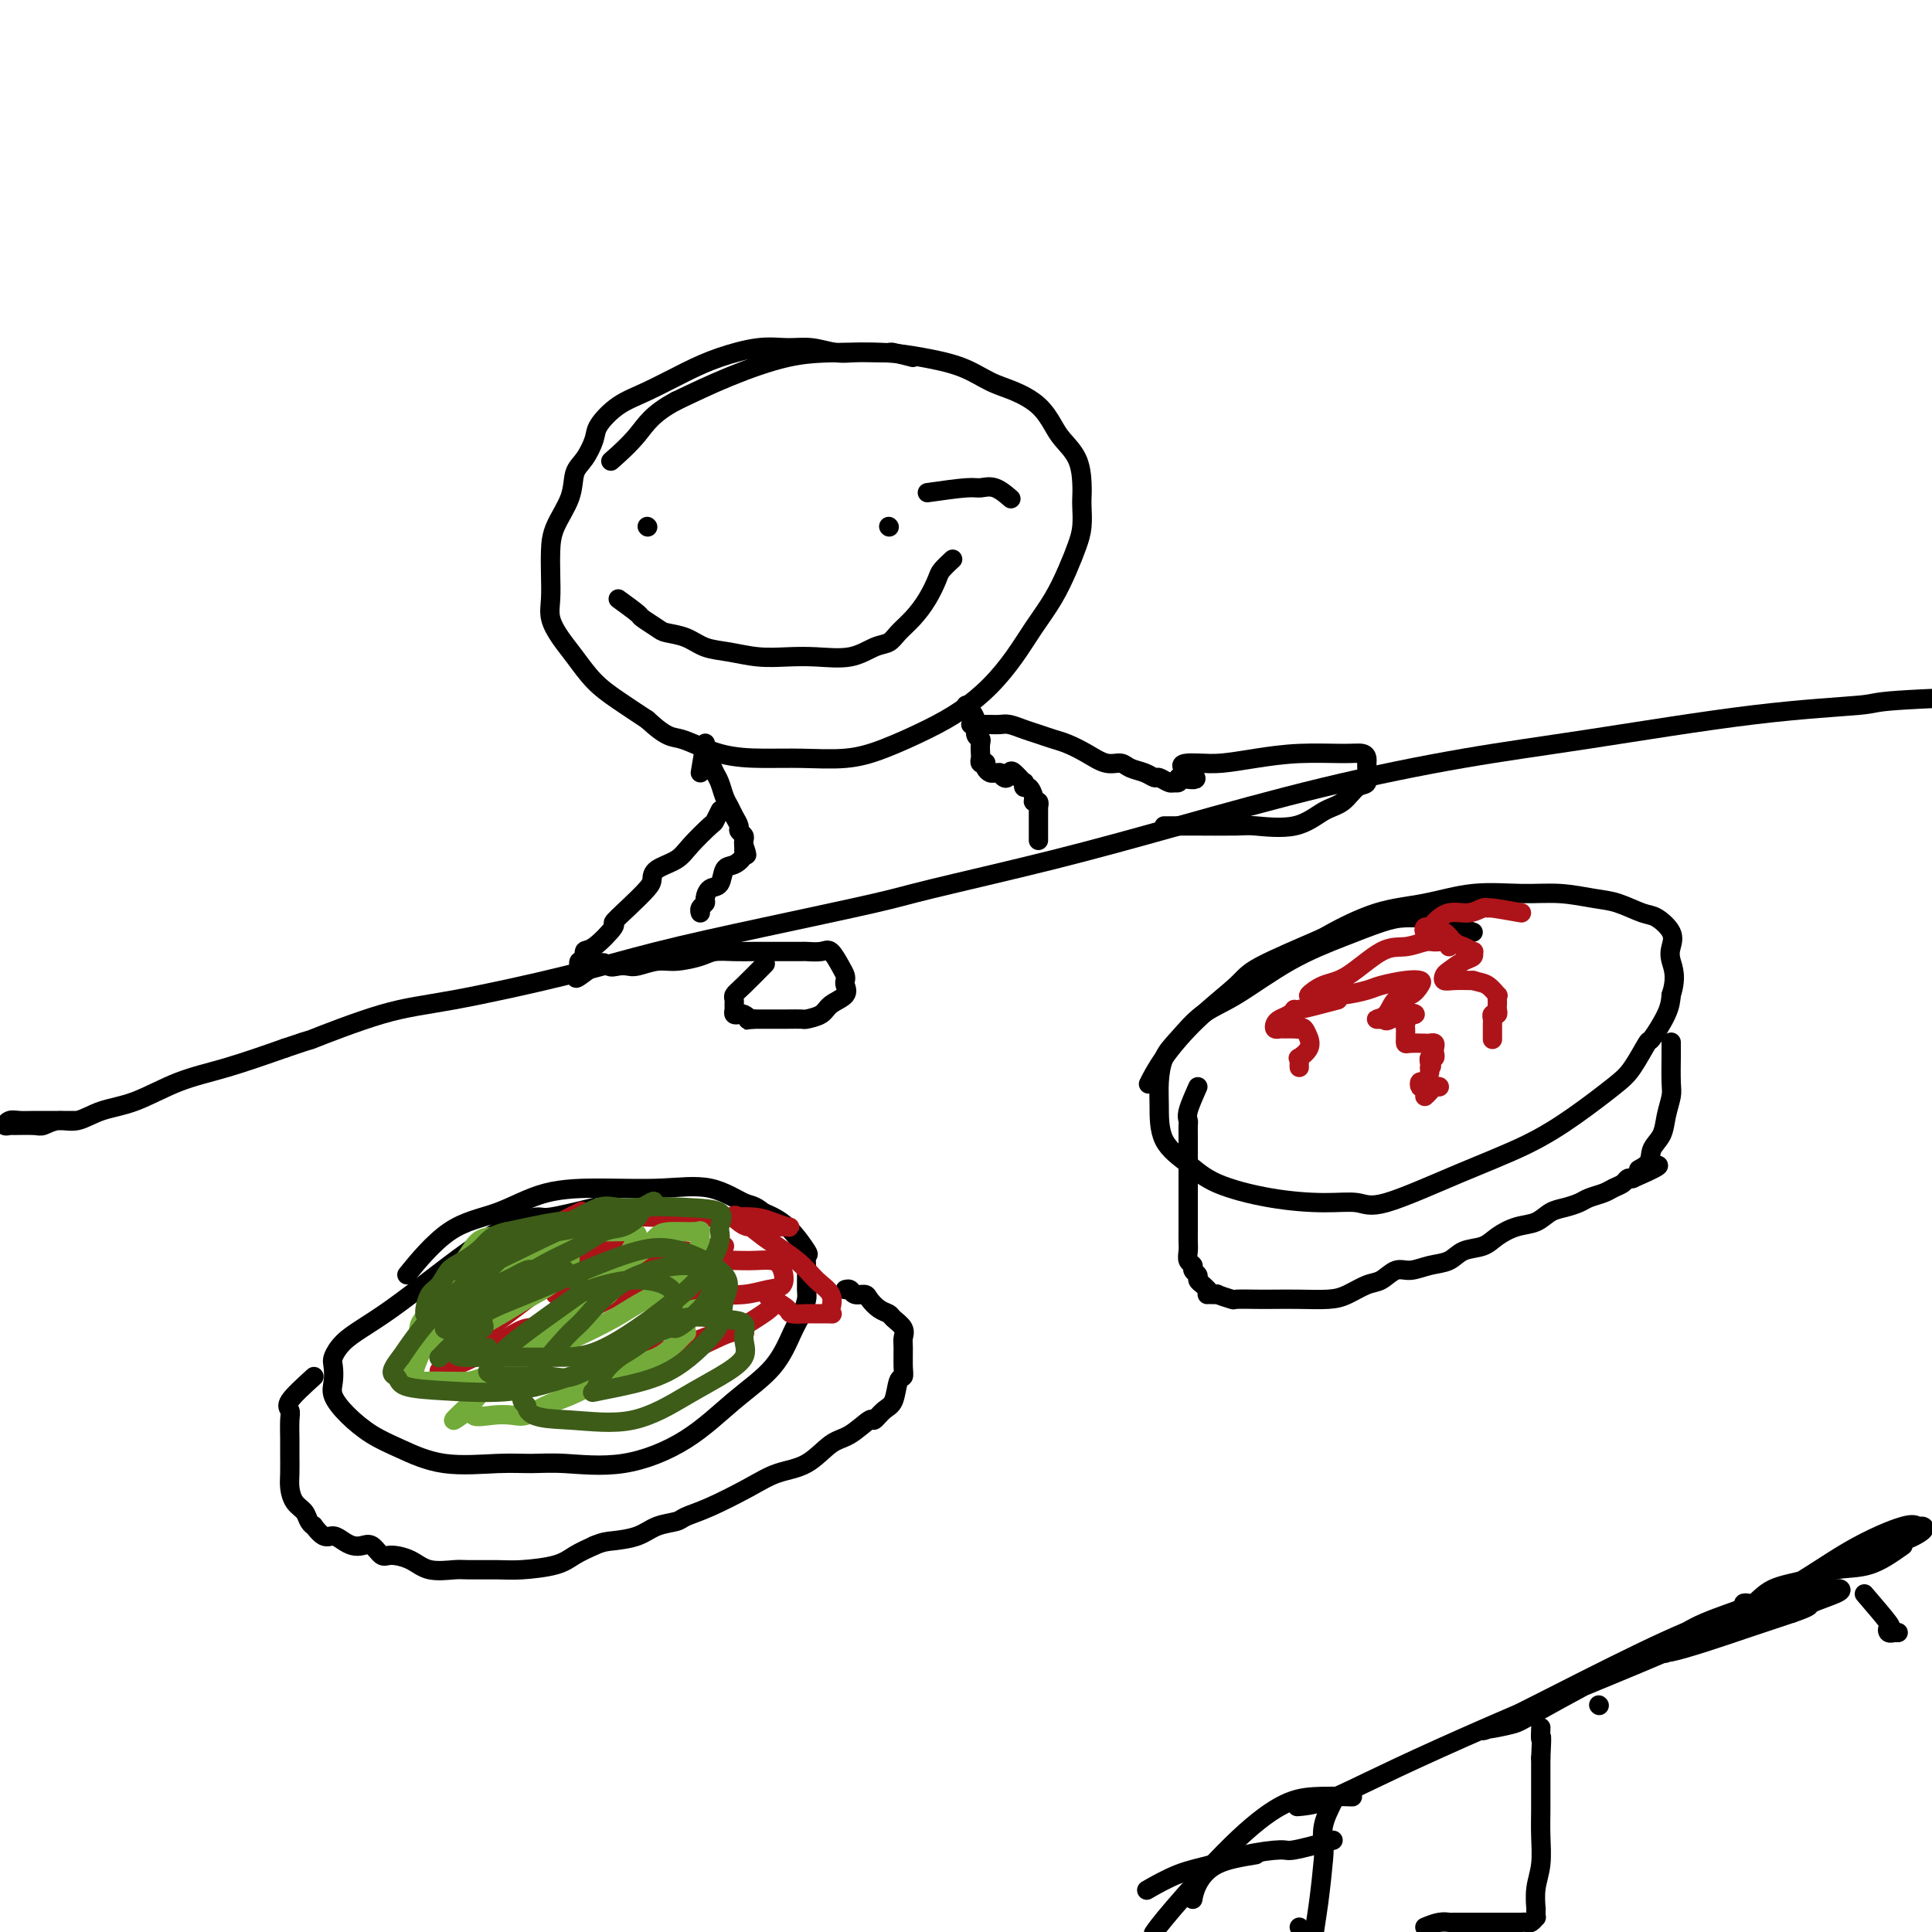 <svg viewBox='0 0 400 400' version='1.1' xmlns='http://www.w3.org/2000/svg' xmlns:xlink='http://www.w3.org/1999/xlink'><g fill='none' stroke='#000000' stroke-width='4' stroke-linecap='round' stroke-linejoin='round'><path d='M16,232c-2.274,0.002 -4.547,0.004 -6,0c-1.453,-0.004 -2.084,-0.015 -3,0c-0.916,0.015 -2.116,0.057 -3,0c-0.884,-0.057 -1.453,-0.212 -2,0c-0.547,0.212 -1.073,0.790 -1,1c0.073,0.210 0.746,0.052 1,0c0.254,-0.052 0.090,0.002 1,0c0.910,-0.002 2.895,-0.060 4,0c1.105,0.060 1.331,0.236 2,0c0.669,-0.236 1.781,-0.885 3,-1c1.219,-0.115 2.543,0.305 4,0c1.457,-0.305 3.045,-1.333 5,-2c1.955,-0.667 4.277,-0.973 7,-2c2.723,-1.027 5.849,-2.777 9,-4c3.151,-1.223 6.329,-1.921 10,-3c3.671,-1.079 7.836,-2.540 12,-4'/><path d='M59,217c7.322,-2.502 4.128,-1.256 6,-2c1.872,-0.744 8.811,-3.478 14,-5c5.189,-1.522 8.628,-1.833 15,-3c6.372,-1.167 15.675,-3.191 23,-5c7.325,-1.809 12.671,-3.402 19,-5c6.329,-1.598 13.643,-3.201 22,-5c8.357,-1.799 17.759,-3.796 23,-5c5.241,-1.204 6.320,-1.617 12,-3c5.680,-1.383 15.961,-3.736 25,-6c9.039,-2.264 16.835,-4.438 26,-7c9.165,-2.562 19.697,-5.513 30,-8c10.303,-2.487 20.376,-4.512 29,-6c8.624,-1.488 15.799,-2.441 26,-4c10.201,-1.559 23.429,-3.724 34,-5c10.571,-1.276 18.484,-1.662 22,-2c3.516,-0.338 2.633,-0.626 8,-1c5.367,-0.374 16.983,-0.832 24,-1c7.017,-0.168 9.436,-0.045 11,0c1.564,0.045 2.275,0.012 4,0c1.725,-0.012 4.464,-0.003 6,0c1.536,0.003 1.867,0.001 2,0c0.133,-0.001 0.066,-0.000 0,0'/><path d='M305,193c-3.784,-1.271 -7.568,-2.543 -9,-3c-1.432,-0.457 -0.513,-0.100 -1,0c-0.487,0.100 -2.379,-0.059 -4,0c-1.621,0.059 -2.971,0.334 -5,1c-2.029,0.666 -4.738,1.721 -8,3c-3.262,1.279 -7.077,2.781 -11,5c-3.923,2.219 -7.955,5.156 -11,7c-3.045,1.844 -5.103,2.594 -7,4c-1.897,1.406 -3.633,3.467 -5,5c-1.367,1.533 -2.365,2.538 -3,4c-0.635,1.462 -0.906,3.381 -1,5c-0.094,1.619 -0.011,2.938 0,5c0.011,2.062 -0.050,4.868 1,7c1.050,2.132 3.212,3.589 5,5c1.788,1.411 3.204,2.775 6,4c2.796,1.225 6.972,2.310 11,3c4.028,0.690 7.908,0.983 11,1c3.092,0.017 5.398,-0.244 7,0c1.602,0.244 2.501,0.991 6,0c3.499,-0.991 9.597,-3.722 15,-6c5.403,-2.278 10.110,-4.104 14,-6c3.890,-1.896 6.963,-3.863 10,-6c3.037,-2.137 6.040,-4.445 8,-6c1.960,-1.555 2.879,-2.359 4,-4c1.121,-1.641 2.445,-4.120 3,-5c0.555,-0.880 0.342,-0.160 1,-1c0.658,-0.840 2.188,-3.240 3,-5c0.812,-1.760 0.906,-2.880 1,-4'/><path d='M346,206c1.248,-3.760 0.370,-5.661 0,-7c-0.370,-1.339 -0.230,-2.117 0,-3c0.230,-0.883 0.549,-1.871 0,-3c-0.549,-1.129 -1.968,-2.397 -3,-3c-1.032,-0.603 -1.678,-0.539 -3,-1c-1.322,-0.461 -3.319,-1.446 -5,-2c-1.681,-0.554 -3.047,-0.678 -5,-1c-1.953,-0.322 -4.492,-0.843 -7,-1c-2.508,-0.157 -4.984,0.049 -8,0c-3.016,-0.049 -6.571,-0.353 -10,0c-3.429,0.353 -6.733,1.365 -10,2c-3.267,0.635 -6.498,0.894 -10,2c-3.502,1.106 -7.274,3.058 -9,4c-1.726,0.942 -1.407,0.873 -4,2c-2.593,1.127 -8.100,3.452 -11,5c-2.900,1.548 -3.194,2.321 -5,4c-1.806,1.679 -5.123,4.264 -8,7c-2.877,2.736 -5.313,5.621 -7,8c-1.687,2.379 -2.625,4.251 -3,5c-0.375,0.749 -0.188,0.374 0,0'/><path d='M248,225c-0.845,1.904 -1.691,3.809 -2,5c-0.309,1.191 -0.083,1.670 0,2c0.083,0.330 0.022,0.511 0,1c-0.022,0.489 -0.006,1.286 0,2c0.006,0.714 0.002,1.346 0,2c-0.002,0.654 -0.000,1.330 0,2c0.000,0.670 0.000,1.335 0,2c-0.000,0.665 -0.000,1.332 0,2c0.000,0.668 0.000,1.339 0,2c-0.000,0.661 0.000,1.314 0,2c-0.000,0.686 -0.000,1.405 0,2c0.000,0.595 0.000,1.065 0,2c-0.000,0.935 -0.001,2.334 0,3c0.001,0.666 0.004,0.598 0,1c-0.004,0.402 -0.016,1.274 0,2c0.016,0.726 0.061,1.308 0,2c-0.061,0.692 -0.227,1.495 0,2c0.227,0.505 0.848,0.713 1,1c0.152,0.287 -0.167,0.654 0,1c0.167,0.346 0.818,0.670 1,1c0.182,0.330 -0.105,0.666 0,1c0.105,0.334 0.601,0.667 1,1c0.399,0.333 0.699,0.667 1,1'/><path d='M250,267c0.485,1.150 -0.304,1.026 0,1c0.304,-0.026 1.701,0.046 2,0c0.299,-0.046 -0.501,-0.208 0,0c0.501,0.208 2.302,0.788 3,1c0.698,0.212 0.294,0.057 1,0c0.706,-0.057 2.523,-0.017 4,0c1.477,0.017 2.615,0.012 4,0c1.385,-0.012 3.017,-0.029 5,0c1.983,0.029 4.316,0.105 6,0c1.684,-0.105 2.718,-0.391 4,-1c1.282,-0.609 2.810,-1.539 4,-2c1.190,-0.461 2.041,-0.451 3,-1c0.959,-0.549 2.026,-1.657 3,-2c0.974,-0.343 1.853,0.077 3,0c1.147,-0.077 2.560,-0.653 4,-1c1.440,-0.347 2.905,-0.464 4,-1c1.095,-0.536 1.819,-1.490 3,-2c1.181,-0.510 2.819,-0.574 4,-1c1.181,-0.426 1.905,-1.213 3,-2c1.095,-0.787 2.563,-1.573 4,-2c1.437,-0.427 2.845,-0.496 4,-1c1.155,-0.504 2.056,-1.445 3,-2c0.944,-0.555 1.929,-0.726 3,-1c1.071,-0.274 2.227,-0.651 3,-1c0.773,-0.349 1.163,-0.672 2,-1c0.837,-0.328 2.122,-0.663 3,-1c0.878,-0.337 1.349,-0.678 2,-1c0.651,-0.322 1.483,-0.625 2,-1c0.517,-0.375 0.719,-0.821 1,-1c0.281,-0.179 0.640,-0.089 1,0'/><path d='M338,244c9.528,-4.144 3.848,-2.505 2,-2c-1.848,0.505 0.136,-0.123 1,-1c0.864,-0.877 0.610,-2.003 1,-3c0.390,-0.997 1.425,-1.865 2,-3c0.575,-1.135 0.690,-2.537 1,-4c0.310,-1.463 0.815,-2.988 1,-4c0.185,-1.012 0.050,-1.512 0,-3c-0.050,-1.488 -0.013,-3.966 0,-5c0.013,-1.034 0.004,-0.625 0,-1c-0.004,-0.375 -0.001,-1.536 0,-2c0.001,-0.464 0.001,-0.232 0,0'/><path d='M123,250c-3.595,0.875 -7.189,1.751 -9,2c-1.811,0.249 -1.837,-0.128 -3,0c-1.163,0.128 -3.462,0.761 -6,2c-2.538,1.239 -5.316,3.083 -8,5c-2.684,1.917 -5.273,3.907 -8,6c-2.727,2.093 -5.592,4.289 -8,6c-2.408,1.711 -4.357,2.937 -6,4c-1.643,1.063 -2.978,1.964 -4,3c-1.022,1.036 -1.731,2.209 -2,3c-0.269,0.791 -0.100,1.202 0,2c0.100,0.798 0.130,1.984 0,3c-0.130,1.016 -0.421,1.863 0,3c0.421,1.137 1.552,2.564 3,4c1.448,1.436 3.211,2.883 5,4c1.789,1.117 3.603,1.906 6,3c2.397,1.094 5.377,2.493 9,3c3.623,0.507 7.890,0.124 11,0c3.110,-0.124 5.063,0.012 7,0c1.937,-0.012 3.859,-0.174 7,0c3.141,0.174 7.503,0.682 12,0c4.497,-0.682 9.131,-2.556 13,-5c3.869,-2.444 6.974,-5.460 10,-8c3.026,-2.540 5.974,-4.604 8,-7c2.026,-2.396 3.132,-5.123 4,-7c0.868,-1.877 1.500,-2.903 2,-4c0.500,-1.097 0.869,-2.265 1,-3c0.131,-0.735 0.024,-1.036 0,-2c-0.024,-0.964 0.035,-2.590 0,-4c-0.035,-1.410 -0.164,-2.605 0,-3c0.164,-0.395 0.621,0.009 0,-1c-0.621,-1.009 -2.320,-3.431 -4,-5c-1.680,-1.569 -3.340,-2.284 -5,-3'/><path d='M158,251c-1.995,-1.663 -2.484,-1.321 -4,-2c-1.516,-0.679 -4.061,-2.379 -7,-3c-2.939,-0.621 -6.274,-0.163 -10,0c-3.726,0.163 -7.844,0.031 -12,0c-4.156,-0.031 -8.351,0.039 -12,1c-3.649,0.961 -6.751,2.814 -10,4c-3.249,1.186 -6.644,1.704 -10,4c-3.356,2.296 -6.673,6.370 -8,8c-1.327,1.630 -0.663,0.815 0,0'/><path d='M65,285c-2.113,1.919 -4.227,3.839 -5,5c-0.773,1.161 -0.207,1.564 0,2c0.207,0.436 0.055,0.906 0,2c-0.055,1.094 -0.013,2.811 0,4c0.013,1.189 -0.004,1.852 0,3c0.004,1.148 0.028,2.783 0,4c-0.028,1.217 -0.108,2.015 0,3c0.108,0.985 0.406,2.157 1,3c0.594,0.843 1.486,1.358 2,2c0.514,0.642 0.651,1.411 1,2c0.349,0.589 0.908,0.998 1,1c0.092,0.002 -0.285,-0.402 0,0c0.285,0.402 1.231,1.611 2,2c0.769,0.389 1.361,-0.041 2,0c0.639,0.041 1.326,0.555 2,1c0.674,0.445 1.333,0.823 2,1c0.667,0.177 1.340,0.154 2,0c0.660,-0.154 1.308,-0.440 2,0c0.692,0.440 1.428,1.606 2,2c0.572,0.394 0.979,0.014 2,0c1.021,-0.014 2.657,0.336 4,1c1.343,0.664 2.393,1.643 4,2c1.607,0.357 3.771,0.094 5,0c1.229,-0.094 1.525,-0.017 3,0c1.475,0.017 4.130,-0.026 6,0c1.870,0.026 2.955,0.120 5,0c2.045,-0.120 5.051,-0.455 7,-1c1.949,-0.545 2.843,-1.298 4,-2c1.157,-0.702 2.579,-1.351 4,-2'/><path d='M123,320c1.889,-0.814 2.612,-0.848 4,-1c1.388,-0.152 3.442,-0.423 5,-1c1.558,-0.577 2.621,-1.459 4,-2c1.379,-0.541 3.073,-0.740 4,-1c0.927,-0.260 1.086,-0.581 2,-1c0.914,-0.419 2.583,-0.935 5,-2c2.417,-1.065 5.583,-2.678 8,-4c2.417,-1.322 4.084,-2.352 6,-3c1.916,-0.648 4.081,-0.914 6,-2c1.919,-1.086 3.592,-2.991 5,-4c1.408,-1.009 2.552,-1.122 4,-2c1.448,-0.878 3.200,-2.523 4,-3c0.800,-0.477 0.649,0.213 1,0c0.351,-0.213 1.204,-1.329 2,-2c0.796,-0.671 1.534,-0.897 2,-2c0.466,-1.103 0.660,-3.082 1,-4c0.340,-0.918 0.825,-0.773 1,-1c0.175,-0.227 0.040,-0.824 0,-2c-0.040,-1.176 0.015,-2.931 0,-4c-0.015,-1.069 -0.101,-1.451 0,-2c0.101,-0.549 0.388,-1.264 0,-2c-0.388,-0.736 -1.451,-1.494 -2,-2c-0.549,-0.506 -0.585,-0.762 -1,-1c-0.415,-0.238 -1.210,-0.460 -2,-1c-0.790,-0.540 -1.574,-1.399 -2,-2c-0.426,-0.601 -0.493,-0.946 -1,-1c-0.507,-0.054 -1.456,0.181 -2,0c-0.544,-0.181 -0.685,-0.780 -1,-1c-0.315,-0.220 -0.804,-0.063 -1,0c-0.196,0.063 -0.098,0.031 0,0'/></g>
<g fill='none' stroke='#AD1419' stroke-width='4' stroke-linecap='round' stroke-linejoin='round'><path d='M126,252c-2.098,-0.375 -4.196,-0.751 -5,-1c-0.804,-0.249 -0.313,-0.373 -1,0c-0.687,0.373 -2.551,1.243 -4,2c-1.449,0.757 -2.484,1.400 -4,2c-1.516,0.600 -3.512,1.159 -5,2c-1.488,0.841 -2.467,1.966 -4,3c-1.533,1.034 -3.621,1.976 -5,3c-1.379,1.024 -2.050,2.131 -3,3c-0.950,0.869 -2.180,1.502 -3,2c-0.820,0.498 -1.231,0.862 -1,1c0.231,0.138 1.105,0.050 1,0c-0.105,-0.050 -1.188,-0.061 0,0c1.188,0.061 4.648,0.195 9,-1c4.352,-1.195 9.595,-3.718 12,-5c2.405,-1.282 1.973,-1.324 4,-2c2.027,-0.676 6.513,-1.987 9,-3c2.487,-1.013 2.975,-1.729 3,-2c0.025,-0.271 -0.412,-0.095 -1,0c-0.588,0.095 -1.326,0.111 -3,1c-1.674,0.889 -4.284,2.651 -6,4c-1.716,1.349 -2.539,2.286 -6,5c-3.461,2.714 -9.560,7.204 -13,10c-3.440,2.796 -4.220,3.898 -5,5'/><path d='M95,281c-5.964,4.310 -3.873,2.585 -3,2c0.873,-0.585 0.530,-0.031 1,0c0.470,0.031 1.753,-0.461 3,-1c1.247,-0.539 2.456,-1.126 4,-2c1.544,-0.874 3.421,-2.036 5,-3c1.579,-0.964 2.858,-1.732 4,-2c1.142,-0.268 2.147,-0.037 3,0c0.853,0.037 1.553,-0.121 1,0c-0.553,0.121 -2.359,0.520 -3,1c-0.641,0.480 -0.118,1.040 -1,2c-0.882,0.960 -3.168,2.320 -4,3c-0.832,0.680 -0.210,0.680 0,1c0.210,0.320 0.007,0.962 0,1c-0.007,0.038 0.181,-0.526 1,-1c0.819,-0.474 2.269,-0.857 3,-1c0.731,-0.143 0.742,-0.046 1,0c0.258,0.046 0.763,0.040 1,0c0.237,-0.040 0.207,-0.116 0,0c-0.207,0.116 -0.592,0.423 -1,1c-0.408,0.577 -0.841,1.425 -1,2c-0.159,0.575 -0.046,0.879 0,1c0.046,0.121 0.023,0.061 0,0'/><path d='M300,196c-0.232,-0.431 -0.464,-0.863 -1,-1c-0.536,-0.137 -1.378,0.019 -2,0c-0.622,-0.019 -1.026,-0.214 -2,0c-0.974,0.214 -2.518,0.835 -4,1c-1.482,0.165 -2.902,-0.128 -5,1c-2.098,1.128 -4.873,3.675 -7,5c-2.127,1.325 -3.607,1.428 -5,2c-1.393,0.572 -2.700,1.614 -3,2c-0.300,0.386 0.406,0.115 1,0c0.594,-0.115 1.075,-0.073 2,0c0.925,0.073 2.294,0.177 4,0c1.706,-0.177 3.751,-0.634 5,-1c1.249,-0.366 1.703,-0.641 3,-1c1.297,-0.359 3.438,-0.803 5,-1c1.562,-0.197 2.547,-0.148 3,0c0.453,0.148 0.375,0.393 0,1c-0.375,0.607 -1.048,1.574 -2,2c-0.952,0.426 -2.183,0.310 -3,1c-0.817,0.690 -1.220,2.186 -2,3c-0.780,0.814 -1.937,0.947 -2,1c-0.063,0.053 0.969,0.027 2,0'/><path d='M287,211c-0.530,1.011 1.645,-0.463 3,-1c1.355,-0.537 1.890,-0.137 2,0c0.110,0.137 -0.205,0.012 0,0c0.205,-0.012 0.931,0.091 1,0c0.069,-0.091 -0.517,-0.375 -1,0c-0.483,0.375 -0.862,1.411 -1,2c-0.138,0.589 -0.036,0.732 0,1c0.036,0.268 0.006,0.660 0,1c-0.006,0.340 0.011,0.627 0,1c-0.011,0.373 -0.052,0.831 0,1c0.052,0.169 0.196,0.048 1,0c0.804,-0.048 2.268,-0.024 3,0c0.732,0.024 0.733,0.049 1,0c0.267,-0.049 0.800,-0.172 1,0c0.200,0.172 0.067,0.637 0,1c-0.067,0.363 -0.070,0.623 0,1c0.070,0.377 0.211,0.871 0,1c-0.211,0.129 -0.775,-0.106 -1,0c-0.225,0.106 -0.113,0.553 0,1'/><path d='M296,220c0.761,0.973 0.165,0.906 0,1c-0.165,0.094 0.101,0.351 0,1c-0.101,0.649 -0.571,1.691 -1,2c-0.429,0.309 -0.818,-0.113 -1,0c-0.182,0.113 -0.157,0.762 0,1c0.157,0.238 0.446,0.067 1,0c0.554,-0.067 1.374,-0.028 2,0c0.626,0.028 1.057,0.046 1,0c-0.057,-0.046 -0.603,-0.157 -1,0c-0.397,0.157 -0.645,0.581 -1,1c-0.355,0.419 -0.816,0.834 -1,1c-0.184,0.166 -0.092,0.083 0,0'/><path d='M315,189c-2.436,-0.432 -4.871,-0.864 -6,-1c-1.129,-0.136 -0.950,0.022 -1,0c-0.050,-0.022 -0.328,-0.226 -1,0c-0.672,0.226 -1.739,0.883 -3,1c-1.261,0.117 -2.717,-0.305 -4,0c-1.283,0.305 -2.393,1.335 -3,2c-0.607,0.665 -0.710,0.963 -1,1c-0.290,0.037 -0.765,-0.188 -1,0c-0.235,0.188 -0.229,0.789 0,1c0.229,0.211 0.680,0.031 1,0c0.320,-0.031 0.510,0.087 1,0c0.490,-0.087 1.280,-0.378 2,0c0.720,0.378 1.371,1.425 2,2c0.629,0.575 1.236,0.678 2,1c0.764,0.322 1.687,0.864 2,1c0.313,0.136 0.018,-0.132 0,0c-0.018,0.132 0.243,0.666 0,1c-0.243,0.334 -0.989,0.468 -2,1c-1.011,0.532 -2.288,1.463 -3,2c-0.712,0.537 -0.861,0.680 -1,1c-0.139,0.320 -0.268,0.817 0,1c0.268,0.183 0.934,0.052 2,0c1.066,-0.052 2.533,-0.026 4,0'/><path d='M305,203c1.332,0.411 2.161,0.439 3,1c0.839,0.561 1.689,1.656 2,2c0.311,0.344 0.084,-0.061 0,0c-0.084,0.061 -0.026,0.590 0,1c0.026,0.410 0.021,0.701 0,1c-0.021,0.299 -0.058,0.605 0,1c0.058,0.395 0.212,0.878 0,1c-0.212,0.122 -0.789,-0.118 -1,0c-0.211,0.118 -0.057,0.592 0,1c0.057,0.408 0.015,0.748 0,1c-0.015,0.252 -0.004,0.414 0,1c0.004,0.586 0.001,1.596 0,2c-0.001,0.404 -0.001,0.202 0,0'/><path d='M277,207c-3.284,0.869 -6.568,1.738 -8,2c-1.432,0.262 -1.011,-0.084 -1,0c0.011,0.084 -0.386,0.597 -1,1c-0.614,0.403 -1.445,0.697 -2,1c-0.555,0.303 -0.836,0.617 -1,1c-0.164,0.383 -0.213,0.835 0,1c0.213,0.165 0.687,0.042 1,0c0.313,-0.042 0.466,-0.003 1,0c0.534,0.003 1.449,-0.029 2,0c0.551,0.029 0.738,0.118 1,0c0.262,-0.118 0.599,-0.444 1,0c0.401,0.444 0.868,1.659 1,2c0.132,0.341 -0.070,-0.193 0,0c0.070,0.193 0.411,1.113 0,2c-0.411,0.887 -1.574,1.740 -2,2c-0.426,0.260 -0.114,-0.075 0,0c0.114,0.075 0.031,0.559 0,1c-0.031,0.441 -0.009,0.840 0,1c0.009,0.160 0.004,0.080 0,0'/><path d='M130,253c0.636,-0.423 1.272,-0.846 2,-1c0.728,-0.154 1.548,-0.038 3,0c1.452,0.038 3.534,0.000 6,0c2.466,-0.000 5.315,0.038 8,0c2.685,-0.038 5.207,-0.154 7,0c1.793,0.154 2.857,0.577 4,1c1.143,0.423 2.363,0.846 3,1c0.637,0.154 0.690,0.038 0,0c-0.690,-0.038 -2.122,0.001 -3,0c-0.878,-0.001 -1.202,-0.042 -2,0c-0.798,0.042 -2.072,0.166 -3,0c-0.928,-0.166 -1.511,-0.621 -2,-1c-0.489,-0.379 -0.883,-0.681 -1,-1c-0.117,-0.319 0.043,-0.655 1,0c0.957,0.655 2.712,2.301 5,4c2.288,1.699 5.110,3.450 7,5c1.890,1.550 2.849,2.899 4,4c1.151,1.101 2.495,1.955 3,3c0.505,1.045 0.173,2.280 0,3c-0.173,0.720 -0.187,0.926 0,1c0.187,0.074 0.574,0.018 0,0c-0.574,-0.018 -2.110,0.004 -3,0c-0.890,-0.004 -1.136,-0.032 -2,0c-0.864,0.032 -2.348,0.124 -3,0c-0.652,-0.124 -0.472,-0.464 -1,-1c-0.528,-0.536 -1.764,-1.268 -3,-2'/><path d='M160,269c-1.852,-0.509 -0.484,-0.781 0,-1c0.484,-0.219 0.082,-0.384 0,0c-0.082,0.384 0.154,1.318 0,2c-0.154,0.682 -0.699,1.114 -2,2c-1.301,0.886 -3.358,2.227 -5,3c-1.642,0.773 -2.870,0.978 -5,2c-2.130,1.022 -5.164,2.862 -8,4c-2.836,1.138 -5.475,1.573 -8,2c-2.525,0.427 -4.935,0.847 -6,1c-1.065,0.153 -0.786,0.039 -1,0c-0.214,-0.039 -0.921,-0.004 -1,0c-0.079,0.004 0.472,-0.025 1,0c0.528,0.025 1.035,0.102 2,0c0.965,-0.102 2.389,-0.384 5,-1c2.611,-0.616 6.411,-1.566 10,-3c3.589,-1.434 6.969,-3.351 9,-4c2.031,-0.649 2.714,-0.031 3,0c0.286,0.031 0.175,-0.526 0,-1c-0.175,-0.474 -0.415,-0.864 -3,0c-2.585,0.864 -7.516,2.981 -11,4c-3.484,1.019 -5.522,0.939 -8,2c-2.478,1.061 -5.396,3.264 -7,4c-1.604,0.736 -1.893,0.006 -2,0c-0.107,-0.006 -0.030,0.713 0,1c0.030,0.287 0.015,0.144 0,0'/><path d='M150,258c-2.432,0.409 -4.864,0.817 -6,1c-1.136,0.183 -0.974,0.140 -2,0c-1.026,-0.140 -3.238,-0.378 -5,0c-1.762,0.378 -3.073,1.370 -4,2c-0.927,0.630 -1.469,0.897 -2,1c-0.531,0.103 -1.053,0.042 -1,0c0.053,-0.042 0.679,-0.065 2,0c1.321,0.065 3.338,0.218 6,0c2.662,-0.218 5.969,-0.808 9,-1c3.031,-0.192 5.785,0.014 8,0c2.215,-0.014 3.890,-0.249 5,0c1.110,0.249 1.655,0.981 2,2c0.345,1.019 0.490,2.326 0,3c-0.490,0.674 -1.616,0.717 -3,1c-1.384,0.283 -3.026,0.808 -5,1c-1.974,0.192 -4.279,0.051 -7,0c-2.721,-0.051 -5.858,-0.014 -9,0c-3.142,0.014 -6.288,0.004 -9,0c-2.712,-0.004 -4.990,-0.001 -7,0c-2.010,0.001 -3.753,0.001 -5,0c-1.247,-0.001 -1.999,-0.003 -2,0c-0.001,0.003 0.749,0.012 1,0c0.251,-0.012 0.004,-0.045 2,0c1.996,0.045 6.234,0.170 10,0c3.766,-0.170 7.061,-0.633 10,-1c2.939,-0.367 5.522,-0.637 7,-1c1.478,-0.363 1.851,-0.818 1,-1c-0.851,-0.182 -2.925,-0.091 -5,0'/><path d='M141,265c-2.284,0.180 -5.994,1.131 -9,2c-3.006,0.869 -5.309,1.657 -8,3c-2.691,1.343 -5.769,3.241 -7,4c-1.231,0.759 -0.616,0.380 0,0'/></g>
<g fill='none' stroke='#000000' stroke-width='4' stroke-linecap='round' stroke-linejoin='round'><path d='M134,109c0.000,0.000 0.100,0.100 0.1,0.1'/><path d='M184,109c0.000,0.000 0.100,0.100 0.1,0.1'/><path d='M128,124c1.659,1.208 3.318,2.417 4,3c0.682,0.583 0.386,0.541 1,1c0.614,0.459 2.136,1.418 3,2c0.864,0.582 1.069,0.787 2,1c0.931,0.213 2.590,0.436 4,1c1.410,0.564 2.573,1.471 4,2c1.427,0.529 3.119,0.679 5,1c1.881,0.321 3.952,0.811 6,1c2.048,0.189 4.071,0.076 6,0c1.929,-0.076 3.762,-0.117 6,0c2.238,0.117 4.882,0.391 7,0c2.118,-0.391 3.712,-1.447 5,-2c1.288,-0.553 2.272,-0.603 3,-1c0.728,-0.397 1.202,-1.142 2,-2c0.798,-0.858 1.920,-1.831 3,-3c1.080,-1.169 2.118,-2.534 3,-4c0.882,-1.466 1.608,-3.032 2,-4c0.392,-0.968 0.452,-1.338 1,-2c0.548,-0.662 1.585,-1.618 2,-2c0.415,-0.382 0.207,-0.191 0,0'/><path d='M192,102c3.108,-0.439 6.217,-0.877 8,-1c1.783,-0.123 2.241,0.070 3,0c0.759,-0.070 1.820,-0.404 3,0c1.180,0.404 2.480,1.544 3,2c0.520,0.456 0.260,0.228 0,0'/><path d='M189,74c-1.642,-0.422 -3.285,-0.844 -4,-1c-0.715,-0.156 -0.504,-0.046 -1,0c-0.496,0.046 -1.699,0.027 -3,0c-1.301,-0.027 -2.701,-0.061 -4,0c-1.299,0.061 -2.499,0.218 -4,0c-1.501,-0.218 -3.304,-0.811 -5,-1c-1.696,-0.189 -3.285,0.025 -5,0c-1.715,-0.025 -3.557,-0.290 -6,0c-2.443,0.290 -5.488,1.134 -8,2c-2.512,0.866 -4.489,1.753 -7,3c-2.511,1.247 -5.554,2.855 -8,4c-2.446,1.145 -4.295,1.827 -6,3c-1.705,1.173 -3.267,2.836 -4,4c-0.733,1.164 -0.638,1.829 -1,3c-0.362,1.171 -1.183,2.847 -2,4c-0.817,1.153 -1.631,1.784 -2,3c-0.369,1.216 -0.295,3.017 -1,5c-0.705,1.983 -2.190,4.147 -3,6c-0.810,1.853 -0.944,3.395 -1,5c-0.056,1.605 -0.035,3.274 0,5c0.035,1.726 0.084,3.508 0,5c-0.084,1.492 -0.299,2.695 0,4c0.299,1.305 1.113,2.711 2,4c0.887,1.289 1.846,2.459 3,4c1.154,1.541 2.503,3.453 4,5c1.497,1.547 3.142,2.728 5,4c1.858,1.272 3.929,2.636 6,4'/><path d='M134,149c4.314,3.989 5.099,3.462 7,4c1.901,0.538 4.917,2.140 8,3c3.083,0.860 6.234,0.979 9,1c2.766,0.021 5.147,-0.054 8,0c2.853,0.054 6.176,0.239 9,0c2.824,-0.239 5.147,-0.901 8,-2c2.853,-1.099 6.237,-2.634 9,-4c2.763,-1.366 4.907,-2.562 7,-4c2.093,-1.438 4.136,-3.118 6,-5c1.864,-1.882 3.550,-3.966 5,-6c1.450,-2.034 2.665,-4.017 4,-6c1.335,-1.983 2.788,-3.967 4,-6c1.212,-2.033 2.181,-4.116 3,-6c0.819,-1.884 1.488,-3.570 2,-5c0.512,-1.430 0.868,-2.605 1,-4c0.132,-1.395 0.040,-3.010 0,-4c-0.040,-0.990 -0.027,-1.355 0,-2c0.027,-0.645 0.066,-1.569 0,-3c-0.066,-1.431 -0.239,-3.371 -1,-5c-0.761,-1.629 -2.109,-2.949 -3,-4c-0.891,-1.051 -1.323,-1.832 -2,-3c-0.677,-1.168 -1.599,-2.722 -3,-4c-1.401,-1.278 -3.280,-2.279 -5,-3c-1.720,-0.721 -3.282,-1.160 -5,-2c-1.718,-0.840 -3.591,-2.081 -6,-3c-2.409,-0.919 -5.354,-1.517 -8,-2c-2.646,-0.483 -4.994,-0.850 -8,-1c-3.006,-0.150 -6.672,-0.081 -10,0c-3.328,0.081 -6.319,0.176 -10,1c-3.681,0.824 -8.052,2.378 -12,4c-3.948,1.622 -7.474,3.311 -11,5'/><path d='M140,83c-5.071,2.679 -6.250,4.875 -8,7c-1.750,2.125 -4.071,4.179 -5,5c-0.929,0.821 -0.464,0.411 0,0'/><path d='M145,160c0.447,-2.715 0.893,-5.430 1,-6c0.107,-0.570 -0.126,1.006 0,2c0.126,0.994 0.611,1.407 1,2c0.389,0.593 0.681,1.366 1,2c0.319,0.634 0.664,1.129 1,2c0.336,0.871 0.663,2.117 1,3c0.337,0.883 0.682,1.402 1,2c0.318,0.598 0.607,1.273 1,2c0.393,0.727 0.890,1.505 1,2c0.110,0.495 -0.167,0.707 0,1c0.167,0.293 0.777,0.666 1,1c0.223,0.334 0.060,0.628 0,1c-0.060,0.372 -0.017,0.820 0,1c0.017,0.180 0.009,0.090 0,0'/><path d='M154,175c1.213,3.446 0.246,1.561 0,1c-0.246,-0.561 0.229,0.202 0,1c-0.229,0.798 -1.162,1.632 -2,2c-0.838,0.368 -1.583,0.270 -2,1c-0.417,0.730 -0.508,2.290 -1,3c-0.492,0.710 -1.386,0.572 -2,1c-0.614,0.428 -0.949,1.421 -1,2c-0.051,0.579 0.182,0.743 0,1c-0.182,0.257 -0.780,0.608 -1,1c-0.220,0.392 -0.063,0.826 0,1c0.063,0.174 0.031,0.087 0,0'/><path d='M200,146c0.876,0.954 1.751,1.909 2,3c0.249,1.091 -0.129,2.320 0,3c0.129,0.680 0.766,0.813 1,1c0.234,0.187 0.067,0.429 0,1c-0.067,0.571 -0.032,1.473 0,2c0.032,0.527 0.060,0.680 0,1c-0.060,0.320 -0.209,0.808 0,1c0.209,0.192 0.777,0.090 1,0c0.223,-0.090 0.102,-0.168 0,0c-0.102,0.168 -0.185,0.581 0,1c0.185,0.419 0.637,0.844 1,1c0.363,0.156 0.636,0.042 1,0c0.364,-0.042 0.818,-0.012 1,0c0.182,0.012 0.091,0.006 0,0'/><path d='M207,160c1.487,2.177 1.705,0.621 2,0c0.295,-0.621 0.667,-0.306 1,0c0.333,0.306 0.628,0.602 1,1c0.372,0.398 0.822,0.898 1,1c0.178,0.102 0.085,-0.193 0,0c-0.085,0.193 -0.163,0.874 0,1c0.163,0.126 0.565,-0.302 1,0c0.435,0.302 0.901,1.334 1,2c0.099,0.666 -0.170,0.966 0,1c0.170,0.034 0.778,-0.198 1,0c0.222,0.198 0.060,0.826 0,1c-0.060,0.174 -0.016,-0.107 0,0c0.016,0.107 0.004,0.602 0,1c-0.004,0.398 -0.001,0.698 0,1c0.001,0.302 0.000,0.605 0,1c-0.000,0.395 -0.000,0.880 0,1c0.000,0.120 0.000,-0.125 0,0c-0.000,0.125 -0.000,0.621 0,1c0.000,0.379 0.000,0.640 0,1c-0.000,0.360 -0.000,0.817 0,1c0.000,0.183 0.000,0.091 0,0'/><path d='M201,150c1.204,0.002 2.409,0.003 3,0c0.591,-0.003 0.570,-0.012 1,0c0.430,0.012 1.312,0.045 2,0c0.688,-0.045 1.184,-0.167 2,0c0.816,0.167 1.954,0.625 3,1c1.046,0.375 2.002,0.669 3,1c0.998,0.331 2.039,0.701 3,1c0.961,0.299 1.842,0.528 3,1c1.158,0.472 2.593,1.187 4,2c1.407,0.813 2.787,1.725 4,2c1.213,0.275 2.261,-0.085 3,0c0.739,0.085 1.171,0.615 2,1c0.829,0.385 2.054,0.625 3,1c0.946,0.375 1.611,0.885 2,1c0.389,0.115 0.500,-0.165 1,0c0.500,0.165 1.388,0.773 2,1c0.612,0.227 0.948,0.071 1,0c0.052,-0.071 -0.178,-0.058 0,0c0.178,0.058 0.765,0.159 1,0c0.235,-0.159 0.117,-0.580 0,-1'/><path d='M244,161c6.755,1.313 2.144,-0.906 1,-2c-1.144,-1.094 1.180,-1.063 3,-1c1.820,0.063 3.135,0.160 5,0c1.865,-0.160 4.279,-0.576 7,-1c2.721,-0.424 5.748,-0.855 9,-1c3.252,-0.145 6.729,-0.003 9,0c2.271,0.003 3.335,-0.131 4,0c0.665,0.131 0.930,0.529 1,1c0.070,0.471 -0.055,1.017 0,2c0.055,0.983 0.291,2.404 0,3c-0.291,0.596 -1.108,0.366 -2,1c-0.892,0.634 -1.861,2.131 -3,3c-1.139,0.869 -2.450,1.108 -4,2c-1.550,0.892 -3.340,2.435 -6,3c-2.660,0.565 -6.191,0.151 -8,0c-1.809,-0.151 -1.896,-0.041 -4,0c-2.104,0.041 -6.224,0.011 -9,0c-2.776,-0.011 -4.209,-0.003 -5,0c-0.791,0.003 -0.940,0.001 -1,0c-0.060,-0.001 -0.030,-0.000 0,0'/><path d='M149,168c0.111,-0.223 0.222,-0.446 0,0c-0.222,0.446 -0.778,1.561 -1,2c-0.222,0.439 -0.112,0.201 -1,1c-0.888,0.799 -2.774,2.635 -4,4c-1.226,1.365 -1.790,2.259 -3,3c-1.210,0.741 -3.065,1.331 -4,2c-0.935,0.669 -0.951,1.419 -1,2c-0.049,0.581 -0.131,0.993 -1,2c-0.869,1.007 -2.524,2.607 -4,4c-1.476,1.393 -2.773,2.577 -3,3c-0.227,0.423 0.615,0.084 0,1c-0.615,0.916 -2.687,3.086 -4,4c-1.313,0.914 -1.866,0.571 -2,1c-0.134,0.429 0.150,1.631 0,2c-0.150,0.369 -0.733,-0.093 -1,0c-0.267,0.093 -0.219,0.741 0,1c0.219,0.259 0.610,0.130 1,0'/><path d='M121,200c-4.036,4.951 -0.124,1.328 2,0c2.124,-1.328 2.462,-0.360 3,0c0.538,0.360 1.275,0.111 2,0c0.725,-0.111 1.437,-0.085 2,0c0.563,0.085 0.978,0.229 2,0c1.022,-0.229 2.650,-0.832 4,-1c1.350,-0.168 2.422,0.099 4,0c1.578,-0.099 3.661,-0.562 5,-1c1.339,-0.438 1.933,-0.849 3,-1c1.067,-0.151 2.609,-0.040 4,0c1.391,0.040 2.633,0.011 4,0c1.367,-0.011 2.859,-0.002 4,0c1.141,0.002 1.929,-0.002 3,0c1.071,0.002 2.423,0.010 3,0c0.577,-0.010 0.379,-0.038 1,0c0.621,0.038 2.062,0.143 3,0c0.938,-0.143 1.375,-0.534 2,0c0.625,0.534 1.438,1.991 2,3c0.562,1.009 0.873,1.568 1,2c0.127,0.432 0.072,0.735 0,1c-0.072,0.265 -0.160,0.491 0,1c0.160,0.509 0.567,1.299 0,2c-0.567,0.701 -2.109,1.312 -3,2c-0.891,0.688 -1.130,1.452 -2,2c-0.870,0.548 -2.369,0.879 -3,1c-0.631,0.121 -0.392,0.032 -1,0c-0.608,-0.032 -2.064,-0.009 -3,0c-0.936,0.009 -1.354,0.002 -2,0c-0.646,-0.002 -1.520,-0.001 -2,0c-0.480,0.001 -0.566,0.000 -1,0c-0.434,-0.000 -1.217,-0.000 -2,0'/><path d='M156,211c-2.344,0.214 -1.202,0.251 -1,0c0.202,-0.251 -0.534,-0.788 -1,-1c-0.466,-0.212 -0.660,-0.098 -1,0c-0.340,0.098 -0.824,0.181 -1,0c-0.176,-0.181 -0.044,-0.626 0,-1c0.044,-0.374 -0.002,-0.675 0,-1c0.002,-0.325 0.050,-0.673 0,-1c-0.050,-0.327 -0.199,-0.634 0,-1c0.199,-0.366 0.746,-0.791 2,-2c1.254,-1.209 3.215,-3.203 4,-4c0.785,-0.797 0.392,-0.399 0,0'/><path d='M394,320c-2.298,1.628 -4.597,3.257 -7,4c-2.403,0.743 -4.912,0.602 -7,1c-2.088,0.398 -3.756,1.336 -6,2c-2.244,0.664 -5.063,1.056 -7,2c-1.937,0.944 -2.993,2.442 -4,3c-1.007,0.558 -1.964,0.177 -2,0c-0.036,-0.177 0.850,-0.149 1,0c0.150,0.149 -0.436,0.420 1,0c1.436,-0.420 4.893,-1.531 8,-3c3.107,-1.469 5.863,-3.298 9,-5c3.137,-1.702 6.656,-3.278 9,-4c2.344,-0.722 3.515,-0.589 5,-1c1.485,-0.411 3.285,-1.366 4,-2c0.715,-0.634 0.346,-0.946 0,-1c-0.346,-0.054 -0.669,0.152 -1,0c-0.331,-0.152 -0.671,-0.660 -3,0c-2.329,0.660 -6.646,2.490 -11,5c-4.354,2.510 -8.746,5.702 -13,8c-4.254,2.298 -8.371,3.703 -12,5c-3.629,1.297 -6.771,2.486 -9,4c-2.229,1.514 -3.545,3.353 -4,4c-0.455,0.647 -0.050,0.102 0,0c0.050,-0.102 -0.255,0.241 1,0c1.255,-0.241 4.069,-1.065 7,-2c2.931,-0.935 5.980,-1.981 9,-3c3.020,-1.019 6.010,-2.009 9,-3'/><path d='M371,334c4.644,-1.585 3.253,-1.548 4,-2c0.747,-0.452 3.631,-1.394 5,-2c1.369,-0.606 1.225,-0.876 1,-1c-0.225,-0.124 -0.529,-0.102 -1,0c-0.471,0.102 -1.110,0.284 -2,0c-0.890,-0.284 -2.033,-1.036 -6,0c-3.967,1.036 -10.759,3.858 -16,6c-5.241,2.142 -8.931,3.603 -16,7c-7.069,3.397 -17.517,8.729 -22,11c-4.483,2.271 -3.002,1.481 -4,2c-0.998,0.519 -4.475,2.347 -6,3c-1.525,0.653 -1.099,0.132 -1,0c0.099,-0.132 -0.129,0.126 1,0c1.129,-0.126 3.615,-0.635 5,-1c1.385,-0.365 1.671,-0.587 6,-3c4.329,-2.413 12.702,-7.017 17,-9c4.298,-1.983 4.520,-1.346 9,-3c4.480,-1.654 13.218,-5.598 17,-7c3.782,-1.402 2.608,-0.263 5,-1c2.392,-0.737 8.352,-3.350 9,-4c0.648,-0.650 -4.014,0.664 -10,3c-5.986,2.336 -13.296,5.694 -21,9c-7.704,3.306 -15.802,6.560 -24,10c-8.198,3.440 -16.495,7.065 -23,10c-6.505,2.935 -11.218,5.178 -15,7c-3.782,1.822 -6.634,3.221 -9,4c-2.366,0.779 -4.248,0.937 -5,1c-0.752,0.063 -0.376,0.032 0,0'/><path d='M386,330c2.105,2.453 4.209,4.906 5,6c0.791,1.094 0.268,0.829 0,1c-0.268,0.171 -0.282,0.778 0,1c0.282,0.222 0.859,0.060 1,0c0.141,-0.060 -0.154,-0.016 0,0c0.154,0.016 0.758,0.005 1,0c0.242,-0.005 0.121,-0.002 0,0'/><path d='M276,373c-0.839,1.692 -1.679,3.383 -2,5c-0.321,1.617 -0.125,3.159 0,4c0.125,0.841 0.177,0.982 0,3c-0.177,2.018 -0.584,5.912 -1,9c-0.416,3.088 -0.843,5.370 -1,7c-0.157,1.630 -0.045,2.609 0,3c0.045,0.391 0.022,0.196 0,0'/><path d='M269,399c0.000,0.000 0.100,0.100 0.1,0.1'/><path d='M276,381c-3.209,0.862 -6.417,1.724 -8,2c-1.583,0.276 -1.539,-0.034 -3,0c-1.461,0.034 -4.427,0.412 -7,1c-2.573,0.588 -4.751,1.384 -7,2c-2.249,0.616 -4.567,1.050 -7,2c-2.433,0.950 -4.981,2.414 -6,3c-1.019,0.586 -0.510,0.293 0,0'/><path d='M280,372c-2.803,-0.079 -5.606,-0.157 -8,0c-2.394,0.157 -4.379,0.550 -7,2c-2.621,1.450 -5.878,3.956 -10,8c-4.122,4.044 -9.110,9.627 -12,13c-2.890,3.373 -3.683,4.535 -4,5c-0.317,0.465 -0.159,0.232 0,0'/><path d='M260,384c-2.958,0.482 -5.917,0.964 -8,2c-2.083,1.036 -3.292,2.625 -4,4c-0.708,1.375 -0.917,2.536 -1,3c-0.083,0.464 -0.042,0.232 0,0'/><path d='M295,399c1.042,-0.423 2.084,-0.845 3,-1c0.916,-0.155 1.705,-0.041 2,0c0.295,0.041 0.095,0.011 1,0c0.905,-0.011 2.915,-0.003 4,0c1.085,0.003 1.246,0.001 2,0c0.754,-0.001 2.100,-0.001 3,0c0.900,0.001 1.354,0.001 2,0c0.646,-0.001 1.483,-0.004 2,0c0.517,0.004 0.713,0.016 1,0c0.287,-0.016 0.665,-0.059 1,0c0.335,0.059 0.625,0.222 1,0c0.375,-0.222 0.833,-0.827 1,-1c0.167,-0.173 0.044,0.086 0,0c-0.044,-0.086 -0.008,-0.516 0,-1c0.008,-0.484 -0.012,-1.020 0,-1c0.012,0.020 0.056,0.596 0,0c-0.056,-0.596 -0.211,-2.365 0,-4c0.211,-1.635 0.789,-3.135 1,-5c0.211,-1.865 0.057,-4.096 0,-6c-0.057,-1.904 -0.015,-3.483 0,-5c0.015,-1.517 0.004,-2.973 0,-4c-0.004,-1.027 -0.001,-1.626 0,-2c0.001,-0.374 0.000,-0.524 0,-1c-0.000,-0.476 -0.000,-1.279 0,-2c0.000,-0.721 0.000,-1.361 0,-2'/><path d='M319,364c0.310,-6.048 0.083,-4.167 0,-4c-0.083,0.167 -0.024,-1.381 0,-2c0.024,-0.619 0.012,-0.310 0,0'/><path d='M331,353c0.000,0.000 0.100,0.100 0.1,0.1'/></g>
<g fill='none' stroke='#73AB3A' stroke-width='4' stroke-linecap='round' stroke-linejoin='round'><path d='M107,257c-1.652,-0.419 -3.304,-0.837 -4,-1c-0.696,-0.163 -0.436,-0.070 -1,0c-0.564,0.070 -1.952,0.119 -3,1c-1.048,0.881 -1.755,2.595 -3,4c-1.245,1.405 -3.028,2.499 -4,4c-0.972,1.501 -1.134,3.407 -2,5c-0.866,1.593 -2.435,2.874 -3,4c-0.565,1.126 -0.124,2.098 0,3c0.124,0.902 -0.067,1.735 0,2c0.067,0.265 0.393,-0.039 1,0c0.607,0.039 1.496,0.422 3,0c1.504,-0.422 3.625,-1.650 6,-3c2.375,-1.350 5.004,-2.823 7,-4c1.996,-1.177 3.357,-2.060 5,-3c1.643,-0.940 3.567,-1.939 5,-3c1.433,-1.061 2.373,-2.186 3,-3c0.627,-0.814 0.940,-1.318 1,-2c0.060,-0.682 -0.133,-1.542 0,-2c0.133,-0.458 0.593,-0.515 1,-1c0.407,-0.485 0.759,-1.398 1,-2c0.241,-0.602 0.369,-0.892 0,-1c-0.369,-0.108 -1.234,-0.035 -2,0c-0.766,0.035 -1.432,0.031 -2,0c-0.568,-0.031 -1.039,-0.091 -2,0c-0.961,0.091 -2.413,0.332 -4,1c-1.587,0.668 -3.311,1.762 -5,3c-1.689,1.238 -3.345,2.619 -5,4'/><path d='M100,263c-2.190,2.050 -2.664,3.676 -4,5c-1.336,1.324 -3.535,2.345 -5,4c-1.465,1.655 -2.196,3.946 -3,6c-0.804,2.054 -1.679,3.873 -2,5c-0.321,1.127 -0.086,1.561 0,2c0.086,0.439 0.023,0.884 0,1c-0.023,0.116 -0.004,-0.096 2,0c2.004,0.096 5.995,0.501 9,0c3.005,-0.501 5.025,-1.907 7,-3c1.975,-1.093 3.904,-1.874 6,-3c2.096,-1.126 4.358,-2.599 6,-4c1.642,-1.401 2.663,-2.731 4,-4c1.337,-1.269 2.989,-2.476 4,-3c1.011,-0.524 1.380,-0.363 2,-1c0.620,-0.637 1.489,-2.071 2,-3c0.511,-0.929 0.663,-1.352 1,-2c0.337,-0.648 0.859,-1.522 1,-2c0.141,-0.478 -0.100,-0.559 0,-1c0.100,-0.441 0.539,-1.242 1,-2c0.461,-0.758 0.942,-1.471 1,-2c0.058,-0.529 -0.306,-0.872 -1,-1c-0.694,-0.128 -1.717,-0.040 -3,0c-1.283,0.040 -2.826,0.032 -4,0c-1.174,-0.032 -1.978,-0.088 -3,0c-1.022,0.088 -2.260,0.321 -4,1c-1.740,0.679 -3.980,1.803 -6,3c-2.020,1.197 -3.820,2.465 -6,4c-2.180,1.535 -4.741,3.336 -7,5c-2.259,1.664 -4.217,3.190 -6,5c-1.783,1.810 -3.392,3.905 -5,6'/><path d='M87,279c-4.625,3.587 -4.189,2.555 -4,3c0.189,0.445 0.129,2.368 0,3c-0.129,0.632 -0.327,-0.027 0,0c0.327,0.027 1.178,0.739 2,1c0.822,0.261 1.616,0.072 3,0c1.384,-0.072 3.357,-0.027 5,0c1.643,0.027 2.956,0.037 5,0c2.044,-0.037 4.817,-0.120 7,-1c2.183,-0.880 3.774,-2.556 6,-4c2.226,-1.444 5.086,-2.656 8,-4c2.914,-1.344 5.883,-2.820 8,-4c2.117,-1.180 3.383,-2.064 5,-3c1.617,-0.936 3.586,-1.925 5,-3c1.414,-1.075 2.274,-2.237 3,-3c0.726,-0.763 1.319,-1.126 2,-2c0.681,-0.874 1.451,-2.258 2,-3c0.549,-0.742 0.877,-0.840 1,-1c0.123,-0.160 0.041,-0.381 0,-1c-0.041,-0.619 -0.043,-1.635 0,-2c0.043,-0.365 0.129,-0.078 -1,0c-1.129,0.078 -3.475,-0.053 -5,0c-1.525,0.053 -2.229,0.290 -3,1c-0.771,0.710 -1.609,1.893 -3,3c-1.391,1.107 -3.335,2.138 -6,4c-2.665,1.862 -6.051,4.554 -9,7c-2.949,2.446 -5.461,4.645 -8,7c-2.539,2.355 -5.107,4.865 -7,7c-1.893,2.135 -3.112,3.896 -4,5c-0.888,1.104 -1.444,1.552 -2,2'/><path d='M97,291c-6.044,5.581 -1.653,2.033 0,1c1.653,-1.033 0.570,0.449 1,1c0.430,0.551 2.374,0.171 4,0c1.626,-0.171 2.933,-0.131 4,0c1.067,0.131 1.893,0.355 3,0c1.107,-0.355 2.494,-1.287 4,-2c1.506,-0.713 3.131,-1.205 5,-2c1.869,-0.795 3.983,-1.891 6,-3c2.017,-1.109 3.938,-2.230 6,-3c2.062,-0.770 4.265,-1.189 6,-2c1.735,-0.811 3.001,-2.014 4,-3c0.999,-0.986 1.731,-1.755 2,-2c0.269,-0.245 0.077,0.036 0,0c-0.077,-0.036 -0.038,-0.388 0,-1c0.038,-0.612 0.074,-1.484 0,-2c-0.074,-0.516 -0.257,-0.674 0,-1c0.257,-0.326 0.954,-0.818 2,-1c1.046,-0.182 2.442,-0.052 3,0c0.558,0.052 0.279,0.026 0,0'/></g>
<g fill='none' stroke='#3D5C18' stroke-width='4' stroke-linecap='round' stroke-linejoin='round'><path d='M121,267c-1.605,-1.690 -3.211,-3.381 -4,-4c-0.789,-0.619 -0.762,-0.168 -1,0c-0.238,0.168 -0.741,0.051 -1,0c-0.259,-0.051 -0.275,-0.037 -1,0c-0.725,0.037 -2.161,0.097 -3,0c-0.839,-0.097 -1.082,-0.351 -2,0c-0.918,0.351 -2.511,1.307 -4,2c-1.489,0.693 -2.873,1.124 -4,2c-1.127,0.876 -1.998,2.197 -3,3c-1.002,0.803 -2.135,1.086 -3,2c-0.865,0.914 -1.462,2.457 -2,3c-0.538,0.543 -1.017,0.085 -1,0c0.017,-0.085 0.530,0.203 1,0c0.470,-0.203 0.897,-0.896 2,-2c1.103,-1.104 2.882,-2.618 5,-4c2.118,-1.382 4.576,-2.631 7,-4c2.424,-1.369 4.815,-2.857 7,-4c2.185,-1.143 4.166,-1.942 6,-3c1.834,-1.058 3.523,-2.376 5,-3c1.477,-0.624 2.744,-0.552 4,-1c1.256,-0.448 2.502,-1.414 3,-2c0.498,-0.586 0.249,-0.793 0,-1'/><path d='M132,251c6.183,-3.939 2.142,-1.787 1,-1c-1.142,0.787 0.616,0.208 1,0c0.384,-0.208 -0.606,-0.046 -1,0c-0.394,0.046 -0.192,-0.025 -1,0c-0.808,0.025 -2.625,0.145 -4,0c-1.375,-0.145 -2.306,-0.554 -4,0c-1.694,0.554 -4.149,2.070 -6,3c-1.851,0.930 -3.097,1.272 -5,2c-1.903,0.728 -4.462,1.841 -7,3c-2.538,1.159 -5.056,2.363 -6,3c-0.944,0.637 -0.316,0.708 -1,1c-0.684,0.292 -2.681,0.805 -4,1c-1.319,0.195 -1.959,0.072 -2,0c-0.041,-0.072 0.516,-0.094 1,0c0.484,0.094 0.896,0.303 2,0c1.104,-0.303 2.902,-1.117 5,-2c2.098,-0.883 4.496,-1.834 7,-3c2.504,-1.166 5.114,-2.547 6,-3c0.886,-0.453 0.049,0.023 1,0c0.951,-0.023 3.691,-0.543 5,-1c1.309,-0.457 1.188,-0.849 1,-1c-0.188,-0.151 -0.442,-0.061 -1,0c-0.558,0.061 -1.419,0.093 -2,0c-0.581,-0.093 -0.880,-0.312 -3,0c-2.120,0.312 -6.060,1.156 -10,2'/><path d='M105,255c-3.252,0.673 -3.883,1.856 -5,3c-1.117,1.144 -2.720,2.250 -4,3c-1.280,0.750 -2.238,1.143 -3,2c-0.762,0.857 -1.329,2.177 -2,3c-0.671,0.823 -1.446,1.149 -2,2c-0.554,0.851 -0.888,2.228 -1,3c-0.112,0.772 -0.001,0.939 0,1c0.001,0.061 -0.109,0.016 0,0c0.109,-0.016 0.437,-0.004 1,0c0.563,0.004 1.360,0.001 2,0c0.640,-0.001 1.124,-0.001 2,0c0.876,0.001 2.144,0.003 3,0c0.856,-0.003 1.301,-0.012 2,0c0.699,0.012 1.653,0.045 2,0c0.347,-0.045 0.085,-0.169 0,0c-0.085,0.169 0.005,0.630 0,1c-0.005,0.370 -0.105,0.648 0,1c0.105,0.352 0.417,0.777 0,1c-0.417,0.223 -1.562,0.242 -3,1c-1.438,0.758 -3.169,2.255 -4,3c-0.831,0.745 -0.762,0.739 -1,1c-0.238,0.261 -0.782,0.789 -1,1c-0.218,0.211 -0.109,0.106 0,0'/><path d='M116,253c-4.234,1.577 -8.468,3.154 -10,4c-1.532,0.846 -0.361,0.960 -1,2c-0.639,1.040 -3.087,3.007 -5,5c-1.913,1.993 -3.292,4.012 -4,6c-0.708,1.988 -0.744,3.944 -1,5c-0.256,1.056 -0.732,1.211 -1,2c-0.268,0.789 -0.328,2.211 0,3c0.328,0.789 1.046,0.943 2,1c0.954,0.057 2.146,0.015 4,0c1.854,-0.015 4.371,-0.004 7,0c2.629,0.004 5.372,0.002 8,0c2.628,-0.002 5.143,-0.003 8,-1c2.857,-0.997 6.057,-2.990 9,-5c2.943,-2.010 5.631,-4.038 8,-6c2.369,-1.962 4.420,-3.860 6,-6c1.580,-2.140 2.689,-4.522 3,-6c0.311,-1.478 -0.177,-2.050 0,-3c0.177,-0.950 1.020,-2.276 0,-3c-1.020,-0.724 -3.902,-0.845 -7,-1c-3.098,-0.155 -6.414,-0.344 -10,0c-3.586,0.344 -7.444,1.222 -12,3c-4.556,1.778 -9.809,4.456 -13,6c-3.191,1.544 -4.321,1.954 -7,4c-2.679,2.046 -6.908,5.727 -10,9c-3.092,3.273 -5.046,6.136 -7,9'/><path d='M83,281c-2.877,3.583 -1.568,3.540 -1,4c0.568,0.460 0.397,1.422 2,2c1.603,0.578 4.981,0.771 9,1c4.019,0.229 8.677,0.495 13,0c4.323,-0.495 8.309,-1.751 12,-3c3.691,-1.249 7.086,-2.491 10,-4c2.914,-1.509 5.348,-3.286 7,-5c1.652,-1.714 2.523,-3.367 3,-4c0.477,-0.633 0.559,-0.247 1,-1c0.441,-0.753 1.242,-2.645 0,-4c-1.242,-1.355 -4.528,-2.174 -8,-2c-3.472,0.174 -7.132,1.342 -9,2c-1.868,0.658 -1.944,0.807 -5,3c-3.056,2.193 -9.093,6.429 -12,9c-2.907,2.571 -2.683,3.478 -3,4c-0.317,0.522 -1.174,0.660 -1,1c0.174,0.340 1.378,0.882 4,1c2.622,0.118 6.663,-0.187 9,0c2.337,0.187 2.972,0.867 7,-1c4.028,-1.867 11.450,-6.281 15,-8c3.550,-1.719 3.227,-0.743 4,-1c0.773,-0.257 2.640,-1.748 4,-3c1.360,-1.252 2.212,-2.265 3,-4c0.788,-1.735 1.511,-4.191 1,-5c-0.511,-0.809 -2.256,0.030 -3,0c-0.744,-0.030 -0.488,-0.930 -3,-1c-2.512,-0.070 -7.792,0.691 -12,3c-4.208,2.309 -7.344,6.165 -9,8c-1.656,1.835 -1.830,1.648 -4,4c-2.170,2.352 -6.334,7.243 -8,10c-1.666,2.757 -0.833,3.378 0,4'/><path d='M109,291c0.166,2.778 4.582,2.722 9,3c4.418,0.278 8.839,0.889 13,0c4.161,-0.889 8.060,-3.278 11,-5c2.940,-1.722 4.919,-2.776 7,-4c2.081,-1.224 4.263,-2.618 5,-4c0.737,-1.382 0.027,-2.752 0,-4c-0.027,-1.248 0.628,-2.376 0,-3c-0.628,-0.624 -2.539,-0.746 -5,-1c-2.461,-0.254 -5.471,-0.639 -8,0c-2.529,0.639 -4.576,2.302 -7,4c-2.424,1.698 -5.224,3.430 -7,5c-1.776,1.570 -2.528,2.976 -3,4c-0.472,1.024 -0.665,1.664 -1,2c-0.335,0.336 -0.811,0.366 1,0c1.811,-0.366 5.909,-1.129 9,-2c3.091,-0.871 5.175,-1.851 7,-3c1.825,-1.149 3.390,-2.466 5,-4c1.610,-1.534 3.265,-3.286 4,-5c0.735,-1.714 0.551,-3.391 1,-5c0.449,-1.609 1.530,-3.151 0,-5c-1.530,-1.849 -5.672,-4.004 -9,-5c-3.328,-0.996 -5.840,-0.833 -9,0c-3.160,0.833 -6.966,2.336 -11,4c-4.034,1.664 -8.296,3.490 -12,5c-3.704,1.510 -6.849,2.706 -9,4c-2.151,1.294 -3.309,2.687 -4,4c-0.691,1.313 -0.917,2.546 -1,3c-0.083,0.454 -0.024,0.130 1,0c1.024,-0.130 3.012,-0.065 5,0'/></g>
</svg>